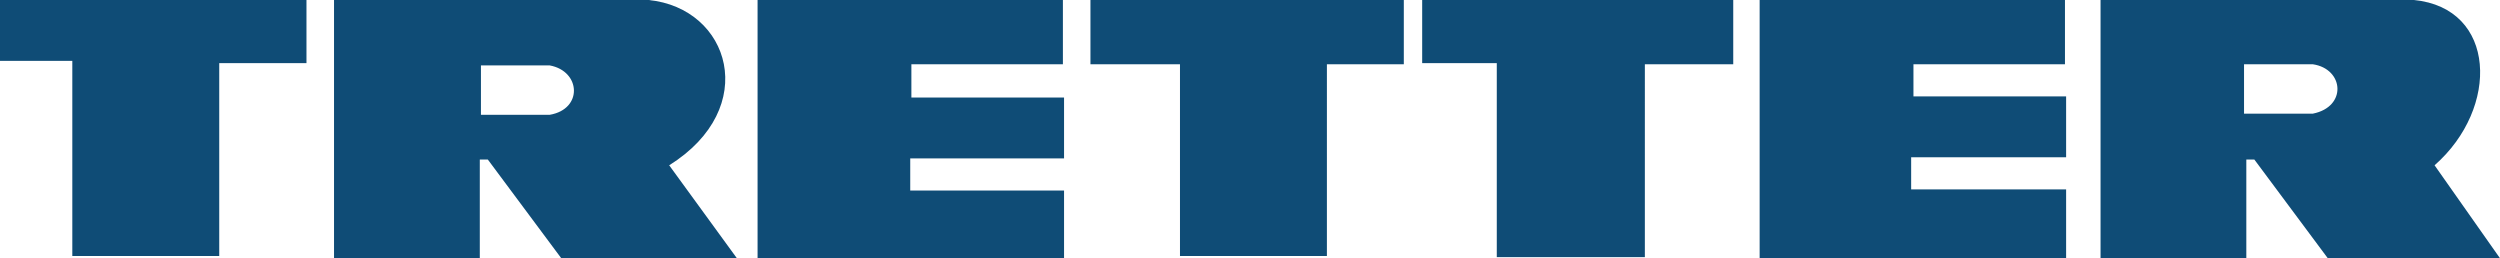 <svg xmlns="http://www.w3.org/2000/svg" width="217.8" height="22.5" viewBox="0 0 217.8 22.5"><defs><style>.cls-1{fill:#0f4c76;fill-rule:evenodd;}</style></defs><g id="Ebene_2" data-name="Ebene 2"><g id="Ebene_1-2" data-name="Ebene 1"><path class="cls-1" d="M123.9,0V5.5h6.5V22.4h12.9V5.6H151V0ZM95,0V5.6h7.8V22.3h12.8V5.6h6.7V0Zm84.9,0H153.3V22.5H180v-6H166.5V13.7H180V8.4H166.7V5.6h13.2V0ZM92.6,0H66V22.5H92.7V16.6H79.3V13.8H92.7V8.5H79.4V5.6H92.6V0ZM195.5,5.6V9.9h6c3-.6,2.7-3.9,0-4.3ZM41.9,5.7V10h6c2.9-.5,2.7-3.8,0-4.3ZM183,0h27.3c7.2.7,7.5,9.4,1.8,14.4l5.7,8.1h-15l-6.4-8.6h-.7v8.6H183V0ZM29.1,0H56.5c7.1.7,9.8,9.4,1.8,14.4l5.9,8.1H48.9l-6.4-8.6h-.7v8.6H29.1ZM26.7,0H0V5.3H6.3v17H19.1V5.5h7.6Z"/></g></g></svg>